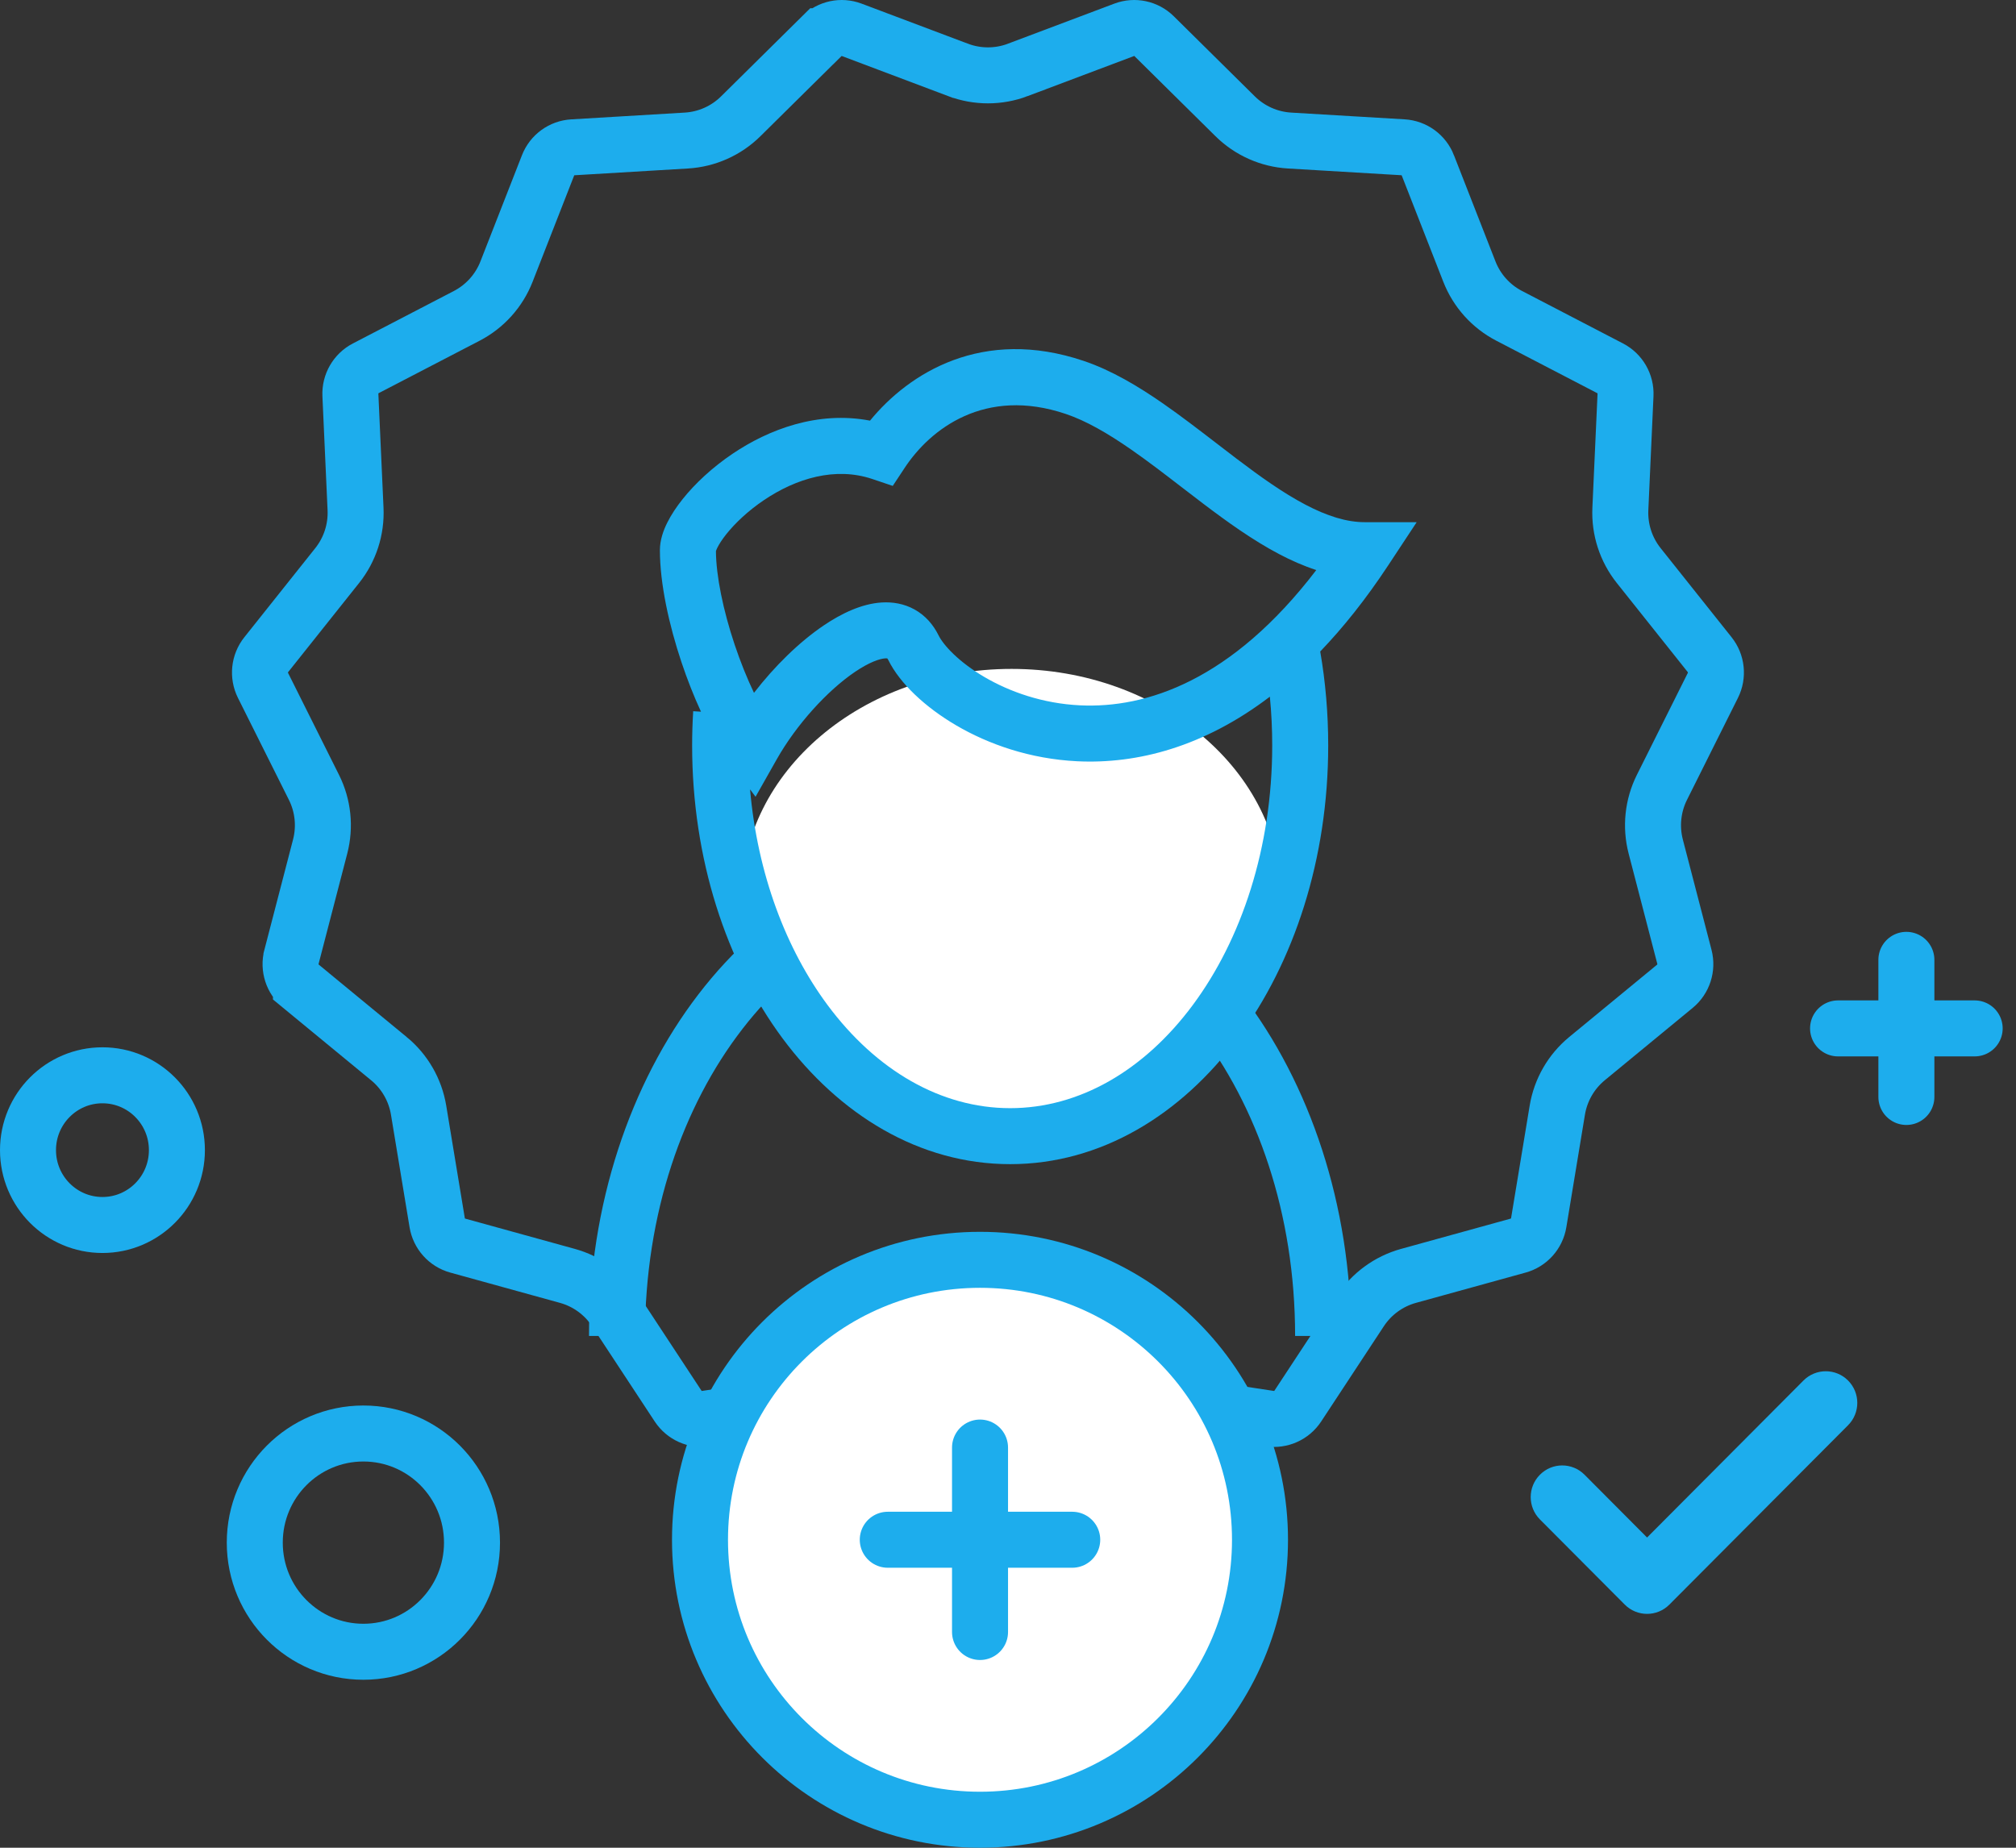<svg width="72" height="66" viewBox="0 0 72 66" fill="none" xmlns="http://www.w3.org/2000/svg">
<rect x="0" y="0" width="72" height="66" fill="#333333" stroke="none"/>
<path d="M36.346 2.499L36.346 2.498L40.15 1.065C40.15 1.065 40.15 1.065 40.15 1.065C40.52 0.926 40.937 1.014 41.219 1.293L44.113 4.154C44.633 4.668 45.323 4.976 46.053 5.02C46.053 5.02 46.053 5.02 46.053 5.02L50.109 5.261L50.109 5.261C50.503 5.285 50.85 5.536 50.995 5.907L50.995 5.908L52.478 9.701C52.478 9.701 52.478 9.701 52.478 9.701C52.744 10.382 53.248 10.944 53.898 11.281C53.898 11.281 53.898 11.281 53.898 11.281L57.505 13.156C57.857 13.339 58.072 13.71 58.054 14.11L57.87 18.18L57.87 18.18C57.837 18.91 58.069 19.628 58.525 20.201C58.525 20.201 58.525 20.201 58.525 20.201L61.06 23.385C61.308 23.696 61.353 24.125 61.175 24.481L61.175 24.481L59.355 28.124C59.028 28.779 58.95 29.529 59.133 30.237L59.133 30.237L60.158 34.18C60.158 34.18 60.158 34.18 60.158 34.18C60.258 34.567 60.125 34.976 59.819 35.228L59.819 35.228L56.678 37.814L56.678 37.814C56.114 38.279 55.737 38.933 55.618 39.655C55.618 39.655 55.618 39.655 55.618 39.655L54.954 43.674L54.954 43.674C54.889 44.069 54.602 44.387 54.221 44.492L50.303 45.574C50.303 45.574 50.303 45.574 50.303 45.574C49.598 45.769 48.988 46.213 48.586 46.825L46.349 50.226L46.349 50.226C46.13 50.558 45.74 50.732 45.35 50.673L45.35 50.673L41.332 50.063C41.332 50.063 41.332 50.063 41.332 50.063C40.608 49.954 39.87 50.111 39.254 50.506L39.254 50.506L35.831 52.701C35.497 52.915 35.071 52.915 34.737 52.701C34.737 52.701 34.737 52.701 34.737 52.701L31.314 50.506L31.314 50.506C30.698 50.111 29.96 49.954 29.236 50.063C29.236 50.063 29.236 50.063 29.236 50.063L25.218 50.673L25.218 50.673C24.828 50.732 24.438 50.558 24.219 50.226L21.982 46.825C21.982 46.825 21.982 46.825 21.982 46.825C21.58 46.213 20.97 45.769 20.265 45.574C20.265 45.574 20.265 45.574 20.265 45.574L16.347 44.492C15.966 44.387 15.679 44.069 15.614 43.674L15.614 43.674L14.95 39.655C14.831 38.933 14.454 38.279 13.89 37.814L13.889 37.814L10.749 35.229C10.749 35.229 10.749 35.228 10.749 35.228C10.443 34.976 10.31 34.567 10.41 34.181L10.41 34.18L11.434 30.238C11.434 30.238 11.434 30.238 11.434 30.238C11.618 29.53 11.54 28.779 11.213 28.125C11.213 28.125 11.213 28.125 11.213 28.125L9.393 24.482L9.393 24.482C9.215 24.125 9.26 23.697 9.508 23.385L9.508 23.385L12.043 20.201L12.043 20.201C12.499 19.629 12.731 18.911 12.698 18.18L12.698 18.18L12.514 14.11C12.496 13.711 12.711 13.339 13.063 13.156C13.063 13.156 13.063 13.156 13.063 13.156L16.67 11.282C17.32 10.944 17.824 10.382 18.09 9.701L18.09 9.701L19.573 5.908L19.573 5.908C19.718 5.536 20.064 5.285 20.459 5.262L20.459 5.262L24.515 5.02C25.245 4.976 25.935 4.669 26.455 4.154L26.455 4.154L29.348 1.294L29.349 1.294C29.631 1.014 30.048 0.926 30.418 1.065L30.418 1.065L34.222 2.499L34.223 2.499C34.907 2.756 35.661 2.756 36.346 2.499Z" stroke="#1DADED" stroke-width="2"/>
<path d="M23.036 47.72C23.036 38.966 28.461 32.338 34.645 32.338V30.338C26.901 30.338 21.036 38.38 21.036 47.72H23.036ZM34.645 32.338C40.829 32.338 46.254 38.966 46.254 47.72H48.254C48.254 38.38 42.389 30.338 34.645 30.338V32.338Z" fill="#1DADED"/>
<ellipse rx="9.642" ry="8.191" transform="matrix(-1 0 0 1 36.127 32.084)" fill="white"/>
<path fill-rule="evenodd" clip-rule="evenodd" d="M32.309 16.713C33.228 15.319 35.175 13.813 38.061 14.785C38.792 15.031 39.564 15.478 40.399 16.058C40.994 16.471 41.581 16.923 42.189 17.391C42.44 17.584 42.694 17.78 42.955 17.978C43.824 18.637 44.742 19.297 45.683 19.792C46.108 20.016 46.551 20.213 47.01 20.362C43.99 24.315 40.933 25.308 38.572 25.194C37.239 25.13 36.064 24.712 35.162 24.185C34.231 23.64 33.691 23.039 33.521 22.696C33.33 22.309 33.046 21.983 32.662 21.77C32.282 21.559 31.873 21.497 31.493 21.52C30.767 21.564 30.042 21.919 29.417 22.341C28.55 22.928 27.667 23.791 26.928 24.748C26.681 24.231 26.444 23.642 26.236 23.022C25.827 21.799 25.575 20.573 25.569 19.686C25.573 19.67 25.587 19.63 25.62 19.563C25.682 19.438 25.787 19.271 25.943 19.076C26.255 18.686 26.718 18.245 27.285 17.863C28.438 17.086 29.835 16.665 31.154 17.11L31.884 17.356L32.309 16.713ZM26.788 28.196L26.984 28.46L27.741 27.122C28.441 25.884 29.548 24.667 30.538 23.997C31.046 23.654 31.414 23.529 31.613 23.517C31.654 23.514 31.678 23.517 31.689 23.519C31.697 23.528 31.711 23.547 31.729 23.583C32.135 24.404 33.033 25.256 34.152 25.911C35.3 26.583 36.786 27.11 38.475 27.192C40.62 27.295 42.995 26.679 45.352 24.885C45.408 25.455 45.436 26.037 45.436 26.628C45.436 30.289 44.334 33.563 42.599 35.9C40.865 38.236 38.548 39.583 36.078 39.583C33.607 39.583 31.291 38.236 29.556 35.9C28.074 33.903 27.053 31.22 26.788 28.196ZM47.151 23.271C47.972 22.416 48.783 21.4 49.573 20.203L50.596 18.652H48.738C48.098 18.652 47.4 18.436 46.614 18.022C45.829 17.609 45.02 17.034 44.163 16.384C43.93 16.207 43.691 16.024 43.45 15.837C42.825 15.357 42.178 14.858 41.54 14.415C40.648 13.796 39.694 13.225 38.699 12.89C35.093 11.675 32.469 13.317 31.072 15.025C29.202 14.666 27.441 15.346 26.168 16.205C25.44 16.695 24.824 17.272 24.381 17.827C24.159 18.105 23.968 18.392 23.827 18.676C23.695 18.942 23.568 19.285 23.568 19.651C23.568 20.842 23.89 22.314 24.339 23.656C24.541 24.259 24.776 24.861 25.035 25.421L24.757 25.404C24.732 25.808 24.719 26.216 24.719 26.628C24.719 30.675 25.936 34.378 27.95 37.092C29.965 39.806 32.828 41.583 36.078 41.583C39.328 41.583 42.191 39.806 44.205 37.092C46.22 34.378 47.436 30.675 47.436 26.628C47.436 25.475 47.338 24.351 47.151 23.271ZM31.682 23.512C31.682 23.512 31.683 23.513 31.685 23.515C31.683 23.513 31.682 23.512 31.682 23.512ZM31.695 23.521C31.697 23.521 31.698 23.522 31.698 23.522C31.698 23.521 31.697 23.521 31.695 23.521Z" fill="#1DADED"/>
<path d="M16.857 55.102C16.857 57.258 15.117 59 12.978 59C10.839 59 9.099 57.258 9.099 55.102C9.099 52.945 10.839 51.204 12.978 51.204C15.117 51.204 16.857 52.945 16.857 55.102Z" stroke="#1DADED" stroke-width="2"/>
<path d="M6.318 41.082C6.318 39.602 5.124 38.409 3.659 38.409C2.194 38.409 1 39.602 1 41.082C1 42.563 2.194 43.756 3.659 43.756C5.124 43.756 6.318 42.563 6.318 41.082Z" stroke="#1DADED" stroke-width="2"/>
<path d="M68.085 34.285L68.085 39.183" stroke="#1DADED" stroke-width="2" stroke-linecap="round"/>
<path d="M70.524 36.734L65.645 36.734" stroke="#1DADED" stroke-width="2" stroke-linecap="round"/>
<path d="M64.41 49.311L58.824 54.919L56.59 52.676C56.15 52.234 55.437 52.234 54.998 52.676C54.558 53.117 54.558 53.833 54.998 54.274L58.028 57.316C58.468 57.757 59.18 57.757 59.62 57.316L66.002 50.909C66.442 50.468 66.442 49.752 66.002 49.311C65.563 48.87 64.85 48.87 64.41 49.311Z" fill="#1DADED"/>
<circle cx="35" cy="55" r="10" fill="white" stroke="#1DADED" stroke-width="2"/>
<path d="M38.294 54.999L31.706 54.999" stroke="#1DADED" stroke-width="2" stroke-linecap="round"/>
<path d="M35.001 51.706V58.294" stroke="#1DADED" stroke-width="2" stroke-linecap="round"/>
</svg>

